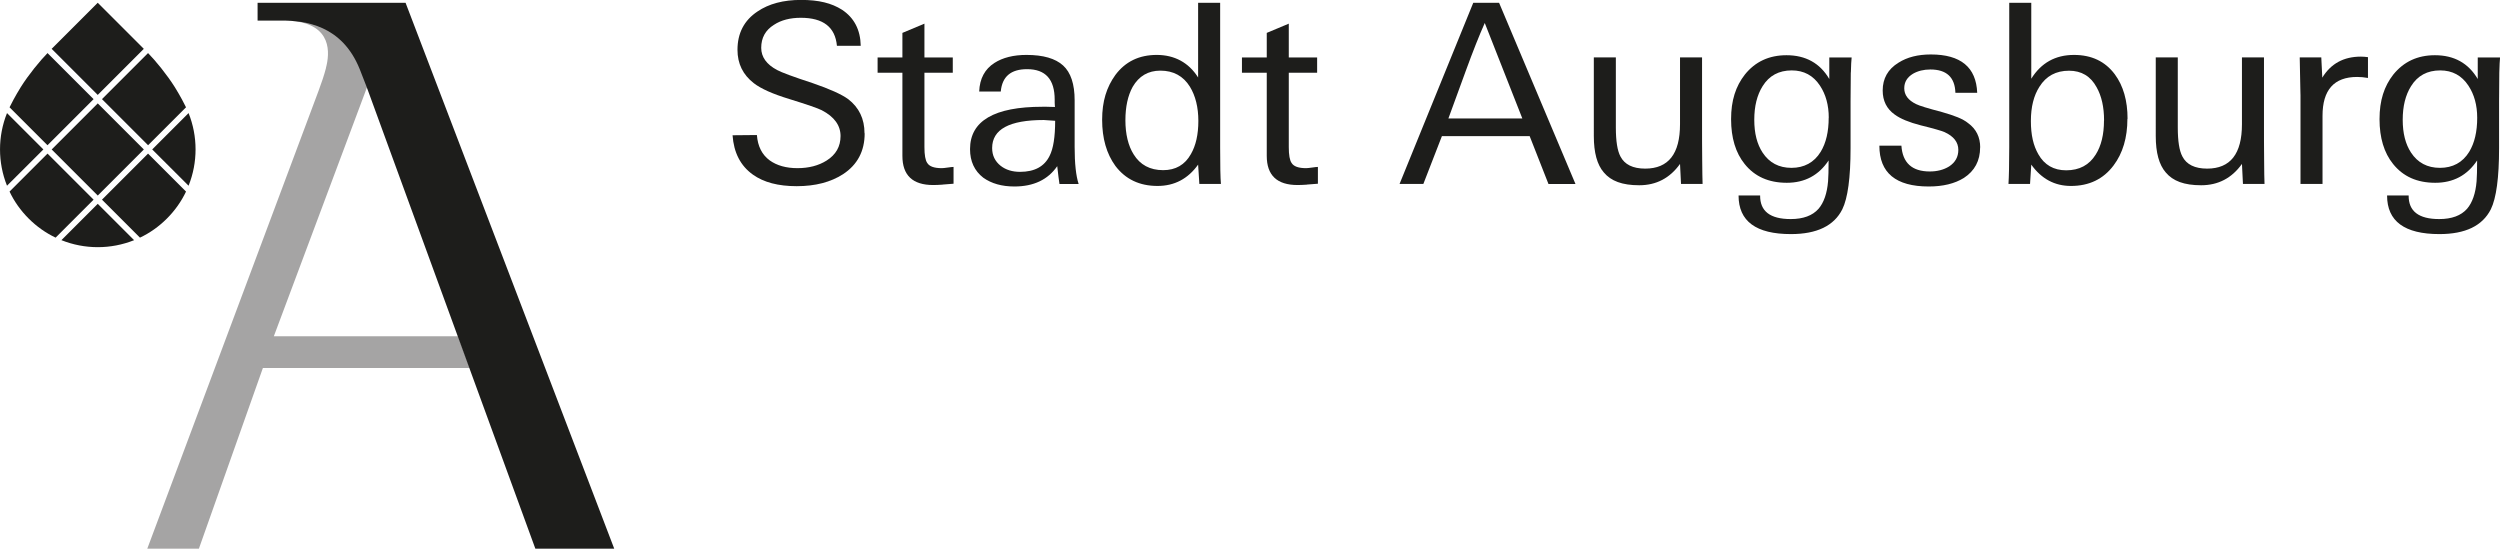 <?xml version="1.0" encoding="UTF-8"?> <svg xmlns="http://www.w3.org/2000/svg" id="Ebene_2" data-name="Ebene 2" viewBox="0 0 324.55 71.23"><defs><style> .cls-1 { fill: #1d1d1b; } .cls-2 { fill: #a5a4a4; } </style></defs><g id="Ebene_1-2" data-name="Ebene 1"><g><g><path class="cls-1" d="M112.25,17.31c0,2.3-.93,4.07-2.8,5.3-1.61,1.04-3.61,1.56-6.02,1.56s-4.29-.5-5.69-1.5c-1.61-1.15-2.48-2.85-2.64-5.11l3.16-.03c.11,1.46.66,2.55,1.66,3.29.93.67,2.14,1.01,3.61,1.01s2.73-.33,3.77-.98c1.21-.76,1.82-1.82,1.82-3.19s-.81-2.51-2.44-3.35c-.46-.24-1.87-.73-4.23-1.46-2.13-.65-3.66-1.33-4.59-2.05-1.41-1.09-2.12-2.53-2.12-4.33,0-2.17.87-3.83,2.6-4.98,1.47-1,3.36-1.5,5.66-1.5s3.96.42,5.3,1.27c1.58,1.04,2.4,2.6,2.44,4.69h-3.09c-.22-2.43-1.78-3.64-4.69-3.64-1.39,0-2.55.3-3.48.91-1.11.69-1.66,1.69-1.66,2.99,0,1.19.69,2.16,2.08,2.89.28.15.8.37,1.56.65.76.28,1.77.63,3.03,1.04,2.21.76,3.75,1.45,4.62,2.08,1.41,1.09,2.12,2.56,2.12,4.43Z"></path><path class="cls-1" d="M122.37,23.97c-.45.03-.85.05-1.22.05-2.67,0-4-1.26-4-3.78v-10.8h-3.22v-1.98h3.22v-3.19l2.86-1.2v4.39h3.68v1.98h-3.68v9.66c0,1.02.12,1.7.36,2.05.28.46.91.68,1.89.68.17,0,.43-.03.78-.08s.6-.08.75-.08v2.18c-.5.04-.97.08-1.41.11Z"></path><path class="cls-1" d="M137.54,23.88c-.04-.24-.09-.55-.13-.93-.04-.38-.1-.84-.16-1.38-1.21,1.76-3.07,2.64-5.56,2.64-1.63,0-2.97-.38-4.04-1.14-1.15-.89-1.72-2.13-1.72-3.71,0-3.66,3.13-5.5,9.4-5.5h.55c.28,0,.64.01,1.07.03-.02-.21-.03-.4-.03-.55v-.39c0-2.65-1.19-3.97-3.58-3.97-2.11,0-3.24.96-3.42,2.9h-2.8c.06-1.67.73-2.91,1.98-3.71,1.08-.69,2.47-1.04,4.16-1.04,2.17,0,3.75.46,4.75,1.37,1,.91,1.5,2.42,1.5,4.52v6.05c0,2.15.17,3.75.52,4.82h-2.51ZM136.96,15.68c-.96-.07-1.44-.1-1.46-.1-4.47,0-6.7,1.21-6.7,3.64,0,.96.37,1.72,1.11,2.31.67.52,1.51.78,2.51.78,1.89,0,3.17-.7,3.84-2.08.48-.93.72-2.45.72-4.55Z"></path><path class="cls-1" d="M155.7,23.88l-.16-2.51c-1.32,1.85-3.08,2.77-5.27,2.77-2.34,0-4.16-.87-5.47-2.6-1.15-1.58-1.72-3.58-1.72-5.99s.58-4.24,1.72-5.82c1.3-1.74,3.09-2.6,5.37-2.6s4.15.98,5.37,2.93V.36h2.86v18.74c0,2.39.03,3.98.1,4.78h-2.8ZM155.57,15.7c0-1.77-.37-3.26-1.1-4.45-.86-1.38-2.14-2.08-3.83-2.08-1.58,0-2.78.7-3.6,2.11-.63,1.15-.94,2.6-.94,4.35s.36,3.29,1.07,4.41c.84,1.36,2.12,2.05,3.83,2.05,1.62,0,2.82-.69,3.6-2.08.65-1.12.97-2.56.97-4.32Z"></path><path class="cls-1" d="M169.67,23.97c-.45.03-.85.05-1.22.05-2.67,0-4-1.26-4-3.78v-10.8h-3.22v-1.98h3.22v-3.19l2.86-1.2v4.39h3.68v1.98h-3.68v9.66c0,1.02.12,1.7.36,2.05.28.46.91.68,1.89.68.17,0,.43-.03.78-.08.35-.05.6-.08.75-.08v2.18c-.5.04-.97.08-1.42.11Z"></path><path class="cls-1" d="M201.02,23.88l-2.44-6.21h-11.39l-2.41,6.21h-3.09L191.26.36h3.35l9.92,23.53h-3.51ZM192.75,2.99c-.72,1.61-1.53,3.66-2.44,6.15-.37,1.04-.75,2.08-1.14,3.12-.39,1.04-.77,2.08-1.14,3.12h9.6l-4.88-12.4Z"></path><path class="cls-1" d="M218.23,23.88l-.13-2.6c-1.32,1.85-3.09,2.77-5.3,2.77s-3.66-.55-4.59-1.66c-.87-1-1.3-2.57-1.3-4.72V7.45h2.86v9.11c0,1.76.2,3,.59,3.74.54,1.06,1.62,1.59,3.22,1.59,3.02,0,4.52-1.92,4.52-5.76V7.45h2.86v7.97c0,2.23,0,4.05.02,5.45.01,1.4.03,2.4.05,3.01h-2.8Z"></path><path class="cls-1" d="M240.27,9.4c-.02.93-.03,2.18-.03,3.74v6.09c0,3.84-.36,6.49-1.07,7.94-1.08,2.15-3.31,3.22-6.67,3.22-4.53,0-6.8-1.67-6.8-5.01h2.8c-.02,2.04,1.3,3.06,3.97,3.06,1.63,0,2.83-.45,3.61-1.33.69-.8,1.11-2,1.24-3.58.02-.26.04-.62.05-1.07.01-.46.02-1,.02-1.63-1.28,1.93-3.09,2.9-5.43,2.9s-4.17-.81-5.47-2.44c-1.17-1.45-1.76-3.39-1.76-5.82s.6-4.27,1.79-5.79c1.34-1.67,3.14-2.51,5.4-2.51,2.49,0,4.35,1.03,5.56,3.09v-2.8h2.9c-.04.37-.08,1.02-.1,1.95ZM237.41,15.29c0-1.63-.38-3.02-1.14-4.17-.87-1.32-2.09-1.98-3.66-1.98-1.68,0-2.94.68-3.79,2.05-.72,1.15-1.08,2.6-1.08,4.36s.36,3.16,1.08,4.26c.87,1.32,2.12,1.98,3.75,1.98s2.94-.69,3.79-2.08c.7-1.15,1.04-2.62,1.04-4.43Z"></path><path class="cls-1" d="M257.06,19.13c0,1.74-.71,3.06-2.11,3.97-1.19.74-2.71,1.11-4.56,1.11-4.27,0-6.41-1.77-6.41-5.3h2.86c.15,2.23,1.38,3.35,3.68,3.35.98,0,1.81-.22,2.51-.65.8-.52,1.2-1.24,1.2-2.15,0-1-.6-1.77-1.79-2.31-.39-.17-1.42-.47-3.09-.88-1.52-.39-2.65-.86-3.38-1.4-1.04-.74-1.56-1.78-1.56-3.12,0-1.56.68-2.77,2.05-3.61,1.13-.72,2.53-1.07,4.2-1.07,3.88,0,5.89,1.66,6.02,4.98h-2.83c-.06-2.02-1.15-3.03-3.25-3.03-.87,0-1.62.19-2.25.55-.76.46-1.14,1.08-1.14,1.89,0,.87.51,1.55,1.53,2.05.43.22,1.56.56,3.38,1.04.78.22,1.45.44,2.02.67.56.23,1.02.48,1.37.77,1.04.76,1.56,1.81,1.56,3.16Z"></path><path class="cls-1" d="M276.18,15.42c0,2.45-.6,4.47-1.79,6.05-1.33,1.78-3.18,2.67-5.54,2.67-2.11,0-3.83-.92-5.15-2.77l-.16,2.51h-2.8c.06-.93.1-2.53.1-4.78V.36h2.86v9.86c1.28-2.06,3.13-3.09,5.55-3.09,2.28,0,4.04.84,5.29,2.51,1.11,1.5,1.66,3.43,1.66,5.79ZM273.15,15.64c0-1.73-.32-3.17-.97-4.32-.78-1.43-1.97-2.14-3.58-2.14-1.69,0-2.97.69-3.84,2.08-.74,1.15-1.11,2.63-1.11,4.45s.32,3.19.97,4.32c.78,1.38,1.99,2.08,3.61,2.08,1.71,0,2.99-.68,3.84-2.05.71-1.12,1.07-2.6,1.07-4.41Z"></path><path class="cls-1" d="M291.18,23.88l-.13-2.6c-1.32,1.85-3.09,2.77-5.3,2.77s-3.66-.55-4.59-1.66c-.87-1-1.3-2.57-1.3-4.72V7.45h2.86v9.11c0,1.76.2,3,.59,3.74.54,1.06,1.62,1.59,3.22,1.59,3.02,0,4.52-1.92,4.52-5.76V7.45h2.86v7.97c0,2.23,0,4.05.02,5.45,0,1.4.03,2.4.05,3.01h-2.8Z"></path><path class="cls-1" d="M306.67,10.02c-.23-.02-.45-.03-.67-.03-2.99,0-4.49,1.68-4.49,5.04v8.85h-2.86v-11.62c0,.35-.03-1.26-.1-4.81h2.8l.13,2.63c1.11-1.82,2.78-2.73,5.01-2.73.15,0,.3,0,.46.02.15.01.3.03.46.05v2.7c-.26-.04-.5-.08-.73-.1Z"></path><path class="cls-1" d="M324.46,9.4c-.02.93-.03,2.18-.03,3.74v6.09c0,3.84-.36,6.49-1.07,7.94-1.09,2.15-3.31,3.22-6.67,3.22-4.54,0-6.8-1.67-6.8-5.01h2.8c-.02,2.04,1.3,3.06,3.97,3.06,1.63,0,2.83-.45,3.61-1.33.69-.8,1.11-2,1.24-3.58.02-.26.04-.62.05-1.07,0-.46.02-1,.02-1.63-1.28,1.93-3.09,2.9-5.44,2.9s-4.16-.81-5.47-2.44c-1.17-1.45-1.76-3.39-1.76-5.82s.6-4.27,1.79-5.79c1.35-1.67,3.14-2.51,5.4-2.51,2.49,0,4.35,1.03,5.56,3.09v-2.8h2.9c-.04.37-.08,1.02-.1,1.95ZM321.59,15.29c0-1.63-.38-3.02-1.14-4.17-.87-1.32-2.09-1.98-3.66-1.98-1.68,0-2.94.68-3.79,2.05-.72,1.15-1.08,2.6-1.08,4.36s.36,3.16,1.08,4.26c.87,1.32,2.12,1.98,3.76,1.98s2.94-.69,3.79-2.08c.7-1.15,1.04-2.62,1.04-4.43Z"></path></g><g><rect class="cls-1" x="8.46" y="2.11" width="8.46" height="8.46" transform="translate(-.77 10.83) rotate(-45)"></rect><rect class="cls-1" x="8.46" y="15.17" width="8.46" height="8.46" transform="translate(-10 14.66) rotate(-45)"></rect><path class="cls-1" d="M19.22,18.85l-5.98-5.98,5.98-5.98c.97.99,2.45,2.79,3.48,4.43.71,1.15,1.29,2.26,1.45,2.61l-4.93,4.93Z"></path><path class="cls-1" d="M6.17,18.85l5.98-5.98-5.98-5.98c-.97.99-2.45,2.79-3.48,4.43-.71,1.15-1.29,2.26-1.45,2.61l4.93,4.93Z"></path><path class="cls-1" d="M7.98,31.18c3.02,1.21,6.41,1.21,9.43,0l-4.72-4.72-4.72,4.72Z"></path><path class="cls-1" d="M.91,24.11l4.72-4.71L.91,14.68c-1.21,3.02-1.21,6.41,0,9.43Z"></path><path class="cls-1" d="M1.24,24.87c.6,1.27,1.43,2.45,2.48,3.5,1.05,1.05,2.24,1.88,3.5,2.48l4.93-4.93-5.98-5.98-4.93,4.93Z"></path><path class="cls-1" d="M24.48,14.68l-4.72,4.72,4.72,4.71c1.21-3.02,1.21-6.41,0-9.43Z"></path><path class="cls-1" d="M13.24,25.92l4.93,4.93c1.27-.6,2.45-1.43,3.5-2.48,1.05-1.05,1.88-2.24,2.48-3.5l-4.93-4.93-5.98,5.98Z"></path></g><g><path class="cls-2" d="M42.32,8.83c-.22.86-.57,1.92-.96,2.95-.4,1.06-22.24,59.45-22.24,59.45h6.7s7.47-21.06,8.31-23.46h26.86l-1.52-4.12h-23.92l12.11-32.36s-1.09-4.53-3.71-6.86c-2.14-1.91-6.01-1.71-6.01-1.71,5.21.49,4.88,4.2,4.37,6.11Z"></path><path class="cls-1" d="M33.43.36h19.22l27.09,70.87h-10.24S47.85,11.99,47.78,11.78c-.09-.23-.35-.97-1.08-2.8-2.3-5.71-7.06-6.31-10.17-6.31h-3.09V.36h0Z"></path></g></g></g></svg> 